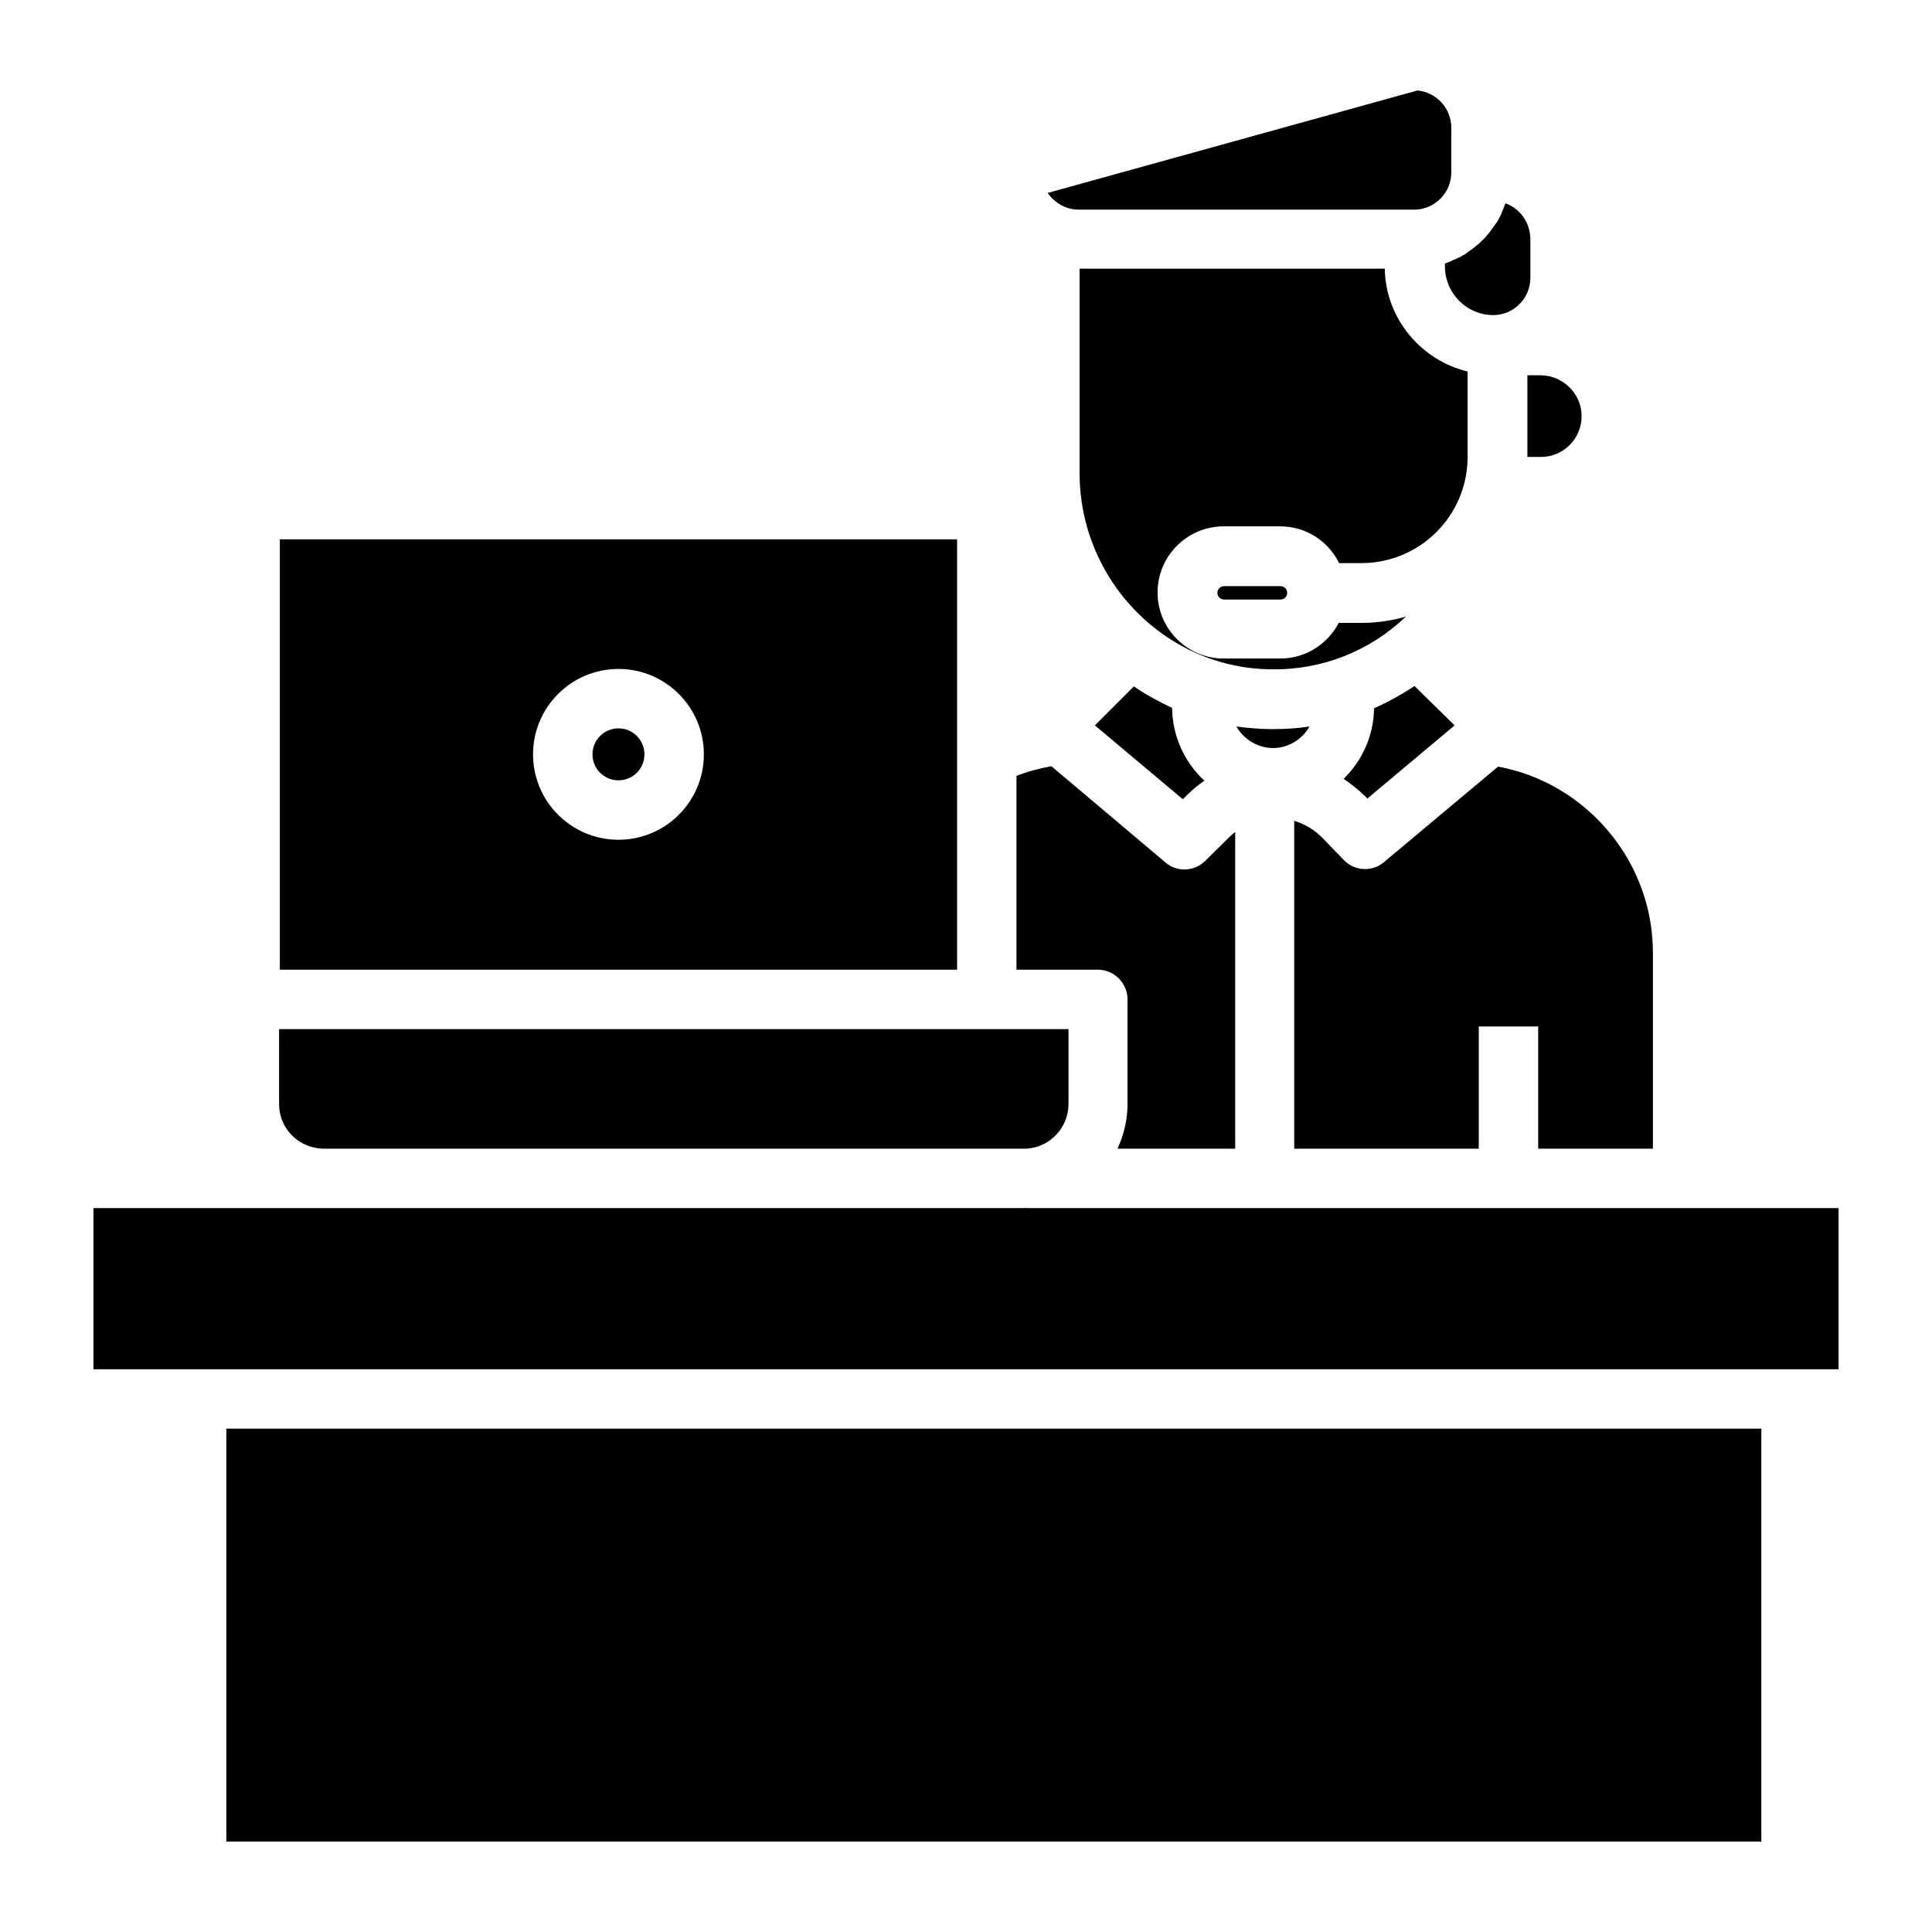 <?xml version="1.0" encoding="UTF-8"?>
<!-- The Best Svg Icon site in the world: iconSvg.co, Visit us! https://iconsvg.co -->
<svg fill="#000000" width="800px" height="800px" version="1.1" viewBox="144 144 512 512" xmlns="http://www.w3.org/2000/svg">
 <g>
  <path d="m582.04 448.31v-51.855c0-24.207-17.613-44.969-41.031-49.297l-30.211 25.285c-1.477 1.277-3.246 1.871-5.019 1.871-2.066 0-4.133-0.789-5.707-2.461l-5.512-5.707c-2.066-2.164-4.723-3.738-7.578-4.625v86.887h48.906v-32.375h15.742v32.375h30.41z"/>
  <path d="m444.48 325.9-10.332 10.332 23.32 19.582 1.277-1.277c1.379-1.379 2.856-2.559 4.43-3.641-5.215-4.82-8.461-11.711-8.562-19.285-3.543-1.676-6.984-3.547-10.133-5.711z"/>
  <path d="m508.14 331.71c-0.098 7.281-3.148 13.875-8.07 18.695 2.066 1.379 4.035 2.953 5.902 4.82l0.395 0.395 23.125-19.387c-2.953-2.856-6.594-6.496-10.629-10.43-3.441 2.266-6.984 4.234-10.723 5.906z"/>
  <path d="m481.38 342.24c4.133 0 7.773-2.363 9.645-5.707-3.148 0.492-6.394 0.688-9.645 0.688h-0.492c-3.148 0-6.199-0.297-9.25-0.688 1.969 3.344 5.609 5.707 9.742 5.707z"/>
  <path d="m552.22 243.45h-3.445v21.648h3.543c6.004 0 10.824-4.82 10.824-10.824 0-6.004-5.016-10.824-10.922-10.824z"/>
  <path d="m542.97 197.88c0 0.098-0.098 0.195-0.098 0.195-0.098 0.297-0.195 0.59-0.297 0.789-0.098 0.195-0.098 0.297-0.195 0.492-0.098 0.297-0.297 0.688-0.395 0.984 0 0.098-0.098 0.195-0.098 0.297-0.195 0.395-0.395 0.789-0.59 1.18-0.098 0.098-0.098 0.195-0.195 0.395-0.195 0.297-0.297 0.59-0.492 0.789-0.098 0.098-0.195 0.297-0.297 0.395-0.195 0.195-0.297 0.492-0.492 0.688-0.098 0.098-0.195 0.297-0.297 0.395-0.195 0.195-0.395 0.492-0.492 0.688-0.098 0.098-0.195 0.297-0.297 0.395-0.195 0.297-0.395 0.492-0.688 0.789-0.098 0.098-0.098 0.195-0.195 0.297-0.297 0.297-0.59 0.688-0.984 0.984-0.098 0.098-0.195 0.195-0.297 0.297-0.195 0.195-0.492 0.492-0.688 0.688-0.098 0.098-0.297 0.195-0.395 0.297-0.195 0.195-0.492 0.395-0.688 0.59-0.098 0.098-0.297 0.195-0.395 0.297-0.195 0.195-0.492 0.395-0.688 0.492-0.098 0.098-0.297 0.195-0.395 0.297-0.297 0.195-0.59 0.395-0.789 0.59-0.098 0.098-0.195 0.098-0.297 0.195-0.395 0.195-0.789 0.492-1.18 0.688-0.098 0.098-0.195 0.098-0.297 0.098-0.297 0.195-0.59 0.297-0.984 0.492-0.195 0.098-0.297 0.098-0.492 0.195-0.297 0.098-0.492 0.195-0.789 0.395-0.195 0.098-0.297 0.098-0.492 0.195-0.297 0.098-0.492 0.195-0.789 0.297-0.098 0-0.195 0.098-0.297 0.098l0.012 1.176c0.195 6.887 5.902 12.496 12.793 12.496 5.41 0 9.84-4.43 9.84-9.84v-10.434c-0.098-4.328-2.754-7.969-6.594-9.348z"/>
  <path d="m429.91 199.56h88.855c5.41 0 9.84-4.43 9.84-9.84v-11.906c0-5.117-3.938-9.348-8.953-9.84l-98.008 27.156c1.867 2.656 4.82 4.43 8.266 4.43z"/>
  <path d="m516.6 307.4c-3.738 1.082-7.773 1.672-11.809 1.672h-6.004c-2.953 5.609-8.758 9.445-15.547 9.445h-14.957c-9.645 0-17.516-7.871-17.516-17.516 0-9.645 7.871-17.516 17.516-17.516h14.957c6.887 0 12.793 3.938 15.645 9.742h5.902c15.547 0 28.141-12.594 28.141-28.141v-22.633c-12.301-2.953-21.648-13.973-21.941-27.059v-0.195h-80.887v54.121c0 28.535 22.828 51.855 50.871 52.055 13.488 0.195 25.988-4.824 35.629-13.977z"/>
  <path d="m468.39 299.34c-0.984 0-1.77 0.789-1.77 1.77 0 0.984 0.789 1.77 1.77 1.77h14.957c0.984 0 1.77-0.789 1.77-1.77 0-0.984-0.789-1.77-1.77-1.77z"/>
  <path d="m413.38 400.98h21.551c4.328 0 7.871 3.543 7.871 7.871v27.75c0 4.231-0.984 8.168-2.656 11.809h31.191v-83.934c-0.492 0.395-1.082 0.887-1.574 1.379l-6.394 6.297c-2.856 2.856-7.477 3.051-10.527 0.395l-30.215-25.492c-3.148 0.59-6.297 1.379-9.25 2.559z"/>
  <path d="m217.96 436.6c0 6.394 5.019 11.512 11.414 11.809h186.57c6.199-0.297 11.219-5.512 11.219-11.809v-19.875h-209.2z"/>
  <path d="m203.98 522.61h406.79v109.42h-406.79z"/>
  <path d="m415.25 464.16h-185.48-0.887-60.121v42.707h462.48v-42.707h-215.1c-0.297-0.098-0.59 0-0.887 0z"/>
  <path d="m314.79 343.91c0 3.805-3.086 6.887-6.891 6.887-3.805 0-6.887-3.082-6.887-6.887 0-3.805 3.082-6.887 6.887-6.887 3.805 0 6.891 3.082 6.891 6.887"/>
  <path d="m218.16 286.94v114.05h179.48v-114.05zm89.738 79.605c-12.496 0-22.633-10.137-22.633-22.633s10.137-22.633 22.633-22.633c12.496 0 22.633 10.137 22.633 22.633s-10.133 22.633-22.633 22.633z"/>
 </g>
</svg>